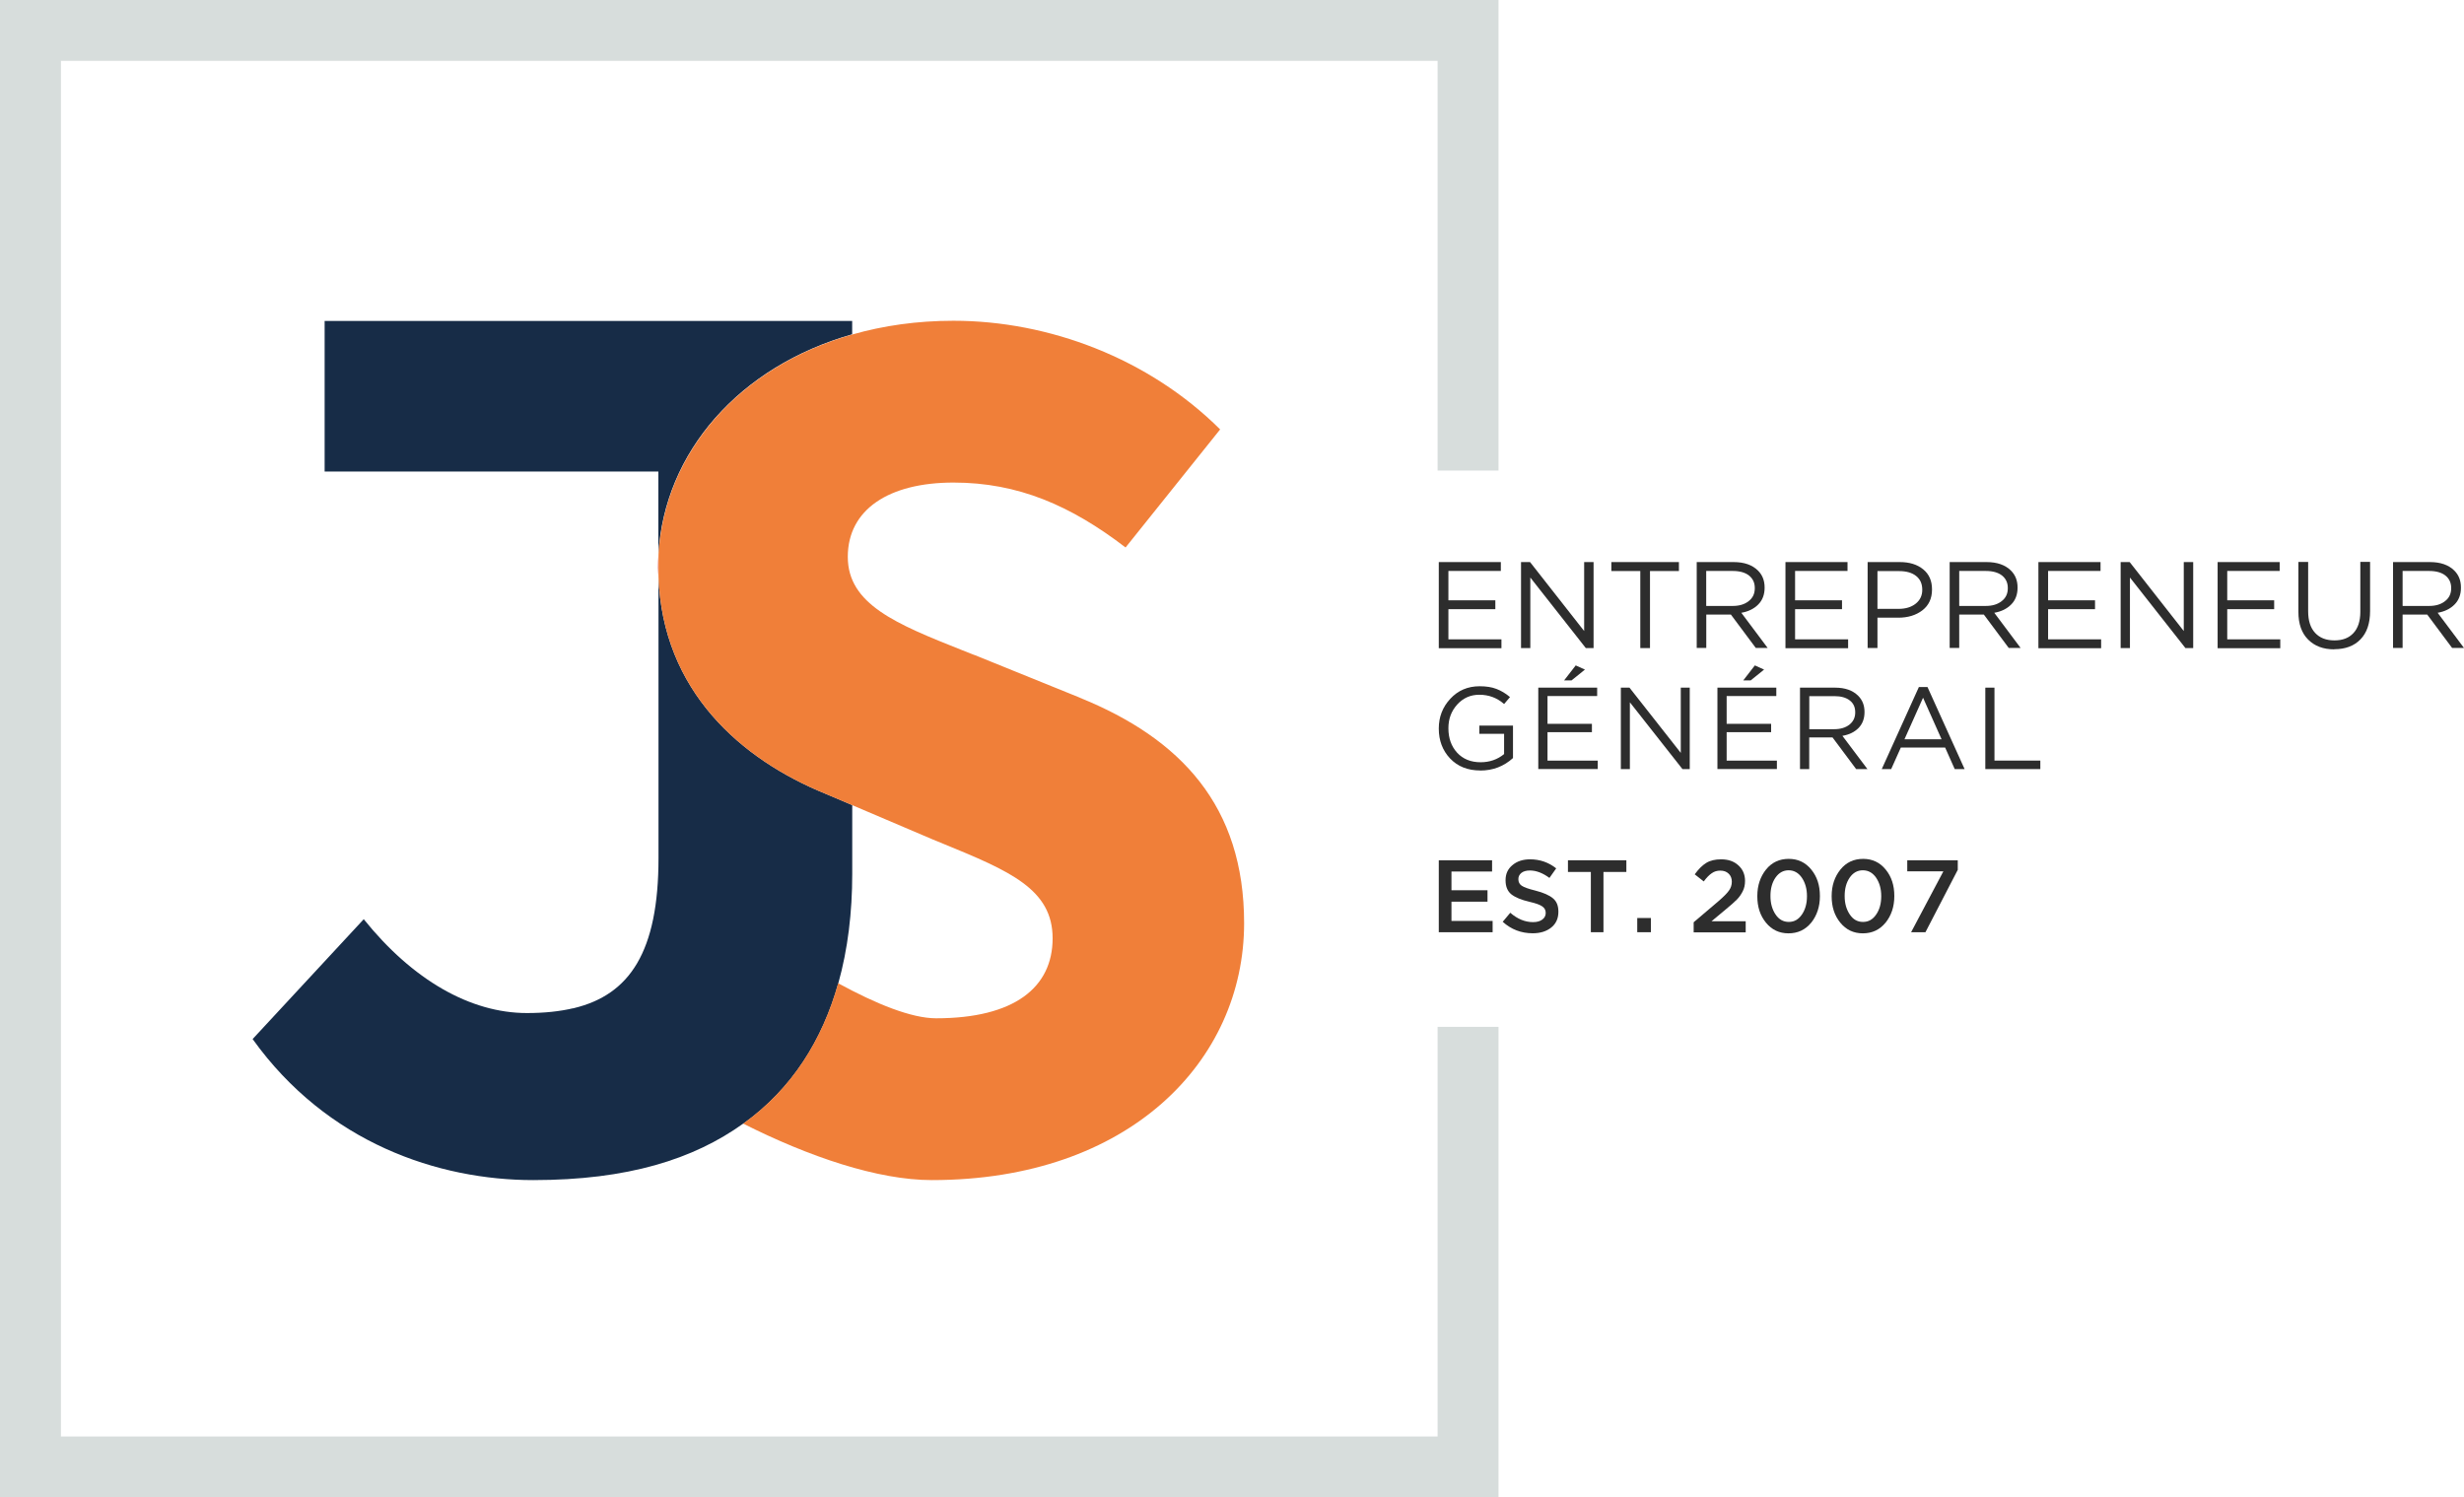 <svg xmlns="http://www.w3.org/2000/svg" id="Calque_1" data-name="Calque 1" viewBox="0 0 371.23 225.6"><defs><style>      .cls-1 {        fill: #df3f31;      }      .cls-2 {        fill: #172c47;      }      .cls-3 {        fill: #d7dddc;      }      .cls-4 {        fill: #f07f39;      }      .cls-5 {        fill: #2d2d2d;      }    </style></defs><path class="cls-3" d="M0,225.6h225.77v-70.88h-9.18v61.72H9.18V9.17h207.41v61.73h9.18V0H0s0,225.6,0,225.6Z"></path><path class="cls-1" d="M99.14,85.55c0,.45.04.87.06,1.31v-3.27c-.04.65-.06,1.3-.06,1.95h0Z"></path><path class="cls-2" d="M128.39,48.37v2c-16.98,4.84-28.32,17.71-29.2,33.2v-12.52h-50.28v-22.69h79.48Z"></path><path class="cls-2" d="M128.4,121.31v10.37c0,5.78-.66,11.34-2.1,16.48-2.4,8.55-6.97,15.9-14.31,21.15,0,0-.01,0-.02-.01-7.46,5.35-17.37,8.51-31.63,8.51s-31.05-5.57-42.28-21.25l16.74-18.06c7.37,9.17,16.07,14.14,24.58,14.14,2.61,0,4.95-.24,7.05-.74-.06.02-.1.03-.1.03,0,0,0,0,.01.01,0,0,.06-.02.13-.04,8.42-2.03,12.74-8.51,12.74-22.61v-42.43c.59,17.33,12.53,27.59,25.15,32.73l4.05,1.72Z"></path><path class="cls-4" d="M86.42,151.9h.02s.01,0,.01,0h-.04Z"></path><path class="cls-4" d="M146.77,98.67l15.92,6.45h-.03c15.25,6.17,24.78,16.33,24.78,33.98,0,20.74-17.29,38.71-47.05,38.71-8.14,0-18.5-3.51-28.42-8.51,7.34-5.25,11.91-12.6,14.31-21.15,5.71,3.12,11.05,5.28,14.75,5.28,11.78,0,17.56-4.64,17.56-12.05s-6.46-10.14-16.51-14.26c-.49-.2-.99-.4-1.49-.61l-12.18-5.19-4.05-1.72c-12.62-5.14-24.55-15.4-25.15-32.73v-3.27c.89-15.49,12.22-28.36,29.2-33.2,4.68-1.34,9.79-2.07,15.24-2.07,14.38,0,29.42,5.67,40.18,16.37l-14.25,17.79c-8.23-6.31-16.19-9.78-25.92-9.78s-15.93,4.05-15.93,11.19,7.27,10.11,17.24,14.07c.6.24,1.2.48,1.82.72Z"></path><path class="cls-5" d="M216.77,97.65v-12.96h9.35v1.34h-7.9v4.42h7.07v1.34h-7.07v4.54h7.99v1.34h-9.44Z"></path><path class="cls-5" d="M229.16,97.65v-12.96h1.36l8.15,10.39v-10.39h1.42v12.96h-1.17l-8.36-10.63v10.63h-1.42.01Z"></path><path class="cls-5" d="M247.13,97.65v-11.61h-4.36v-1.35h10.18v1.35h-4.36v11.61h-1.47Z"></path><path class="cls-5" d="M255.63,97.65v-12.96h5.56c1.59,0,2.82.43,3.68,1.29.67.67.99,1.51.99,2.55v.03c0,1.04-.33,1.89-.96,2.52-.64.65-1.5,1.07-2.55,1.25l3.97,5.3h-1.79l-3.75-5.03h-3.71v5.03h-1.47.03ZM257.09,91.3h3.97c.99,0,1.79-.24,2.4-.73.62-.47.92-1.13.92-1.94v-.03c0-.8-.3-1.43-.88-1.89-.58-.45-1.39-.68-2.45-.68h-3.99v5.25h.01Z"></path><path class="cls-5" d="M269,97.65v-12.96h9.35v1.34h-7.9v4.42h7.07v1.34h-7.07v4.54h7.99v1.34h-9.44Z"></path><path class="cls-5" d="M281.38,97.65v-12.96h4.85c1.47,0,2.64.37,3.53,1.1.89.73,1.32,1.74,1.32,3.01v.03c0,1.35-.49,2.39-1.45,3.13-.96.74-2.18,1.11-3.63,1.11h-3.14v4.57h-1.47ZM282.85,91.74h3.2c1.07,0,1.93-.27,2.58-.79.65-.52.98-1.22.98-2.06v-.03c0-.91-.31-1.59-.93-2.08-.62-.49-1.47-.73-2.54-.73h-3.28v5.7h-.01Z"></path><path class="cls-5" d="M293.74,97.65v-12.96h5.56c1.59,0,2.82.43,3.68,1.29.67.67.99,1.51.99,2.55v.03c0,1.04-.33,1.89-.96,2.52-.64.65-1.5,1.07-2.55,1.25l3.97,5.3h-1.79l-3.75-5.03h-3.71v5.03h-1.47.03ZM295.21,91.3h3.97c.99,0,1.79-.24,2.4-.73.62-.47.92-1.13.92-1.94v-.03c0-.8-.3-1.43-.88-1.89-.58-.45-1.39-.68-2.45-.68h-3.99v5.25h.02Z"></path><path class="cls-5" d="M307.11,97.65v-12.96h9.36v1.34h-7.9v4.42h7.07v1.34h-7.07v4.54h7.99v1.34h-9.44Z"></path><path class="cls-5" d="M319.5,97.65v-12.96h1.36l8.15,10.39v-10.39h1.42v12.96h-1.17l-8.36-10.63v10.63h-1.42.01Z"></path><path class="cls-5" d="M334.11,97.65v-12.96h9.35v1.34h-7.9v4.42h7.07v1.34h-7.07v4.54h7.99v1.34h-9.44Z"></path><path class="cls-5" d="M351.68,97.84c-1.65,0-2.95-.49-3.93-1.47-.98-.98-1.47-2.36-1.47-4.16v-7.54h1.47v7.44c0,1.4.34,2.48,1.04,3.24.7.76,1.66,1.14,2.92,1.14s2.18-.37,2.86-1.1c.68-.73,1.04-1.8,1.04-3.19v-7.54h1.47v7.42c0,1.86-.49,3.27-1.45,4.26-.96.99-2.28,1.48-3.94,1.48h0Z"></path><path class="cls-5" d="M360.54,97.65v-12.96h5.56c1.59,0,2.82.43,3.68,1.29.67.67.99,1.51.99,2.55v.03c0,1.04-.33,1.89-.96,2.52-.64.65-1.5,1.07-2.55,1.25l3.97,5.3h-1.79l-3.75-5.03h-3.71v5.03h-1.47.03ZM362.01,91.3h3.97c.99,0,1.79-.24,2.4-.73.62-.47.92-1.13.92-1.94v-.03c0-.8-.3-1.43-.88-1.89-.58-.45-1.39-.68-2.45-.68h-3.99v5.25h.02Z"></path><path class="cls-5" d="M223.01,116.09c-1.88,0-3.39-.6-4.54-1.81-1.13-1.2-1.7-2.7-1.7-4.5v-.03c0-1.73.58-3.22,1.74-4.47s2.63-1.88,4.42-1.88c.98,0,1.82.13,2.52.4.71.27,1.4.68,2.05,1.23l-.89,1.05c-1.05-.93-2.3-1.4-3.73-1.4-1.33,0-2.44.49-3.33,1.47-.89.98-1.33,2.17-1.33,3.56v.04c0,1.48.44,2.7,1.31,3.66.89.96,2.07,1.44,3.54,1.44,1.36,0,2.54-.41,3.54-1.23v-3.05h-3.73v-1.24h5.07v4.89c-1.38,1.25-3.02,1.88-4.93,1.88Z"></path><path class="cls-5" d="M235.65,102.52l1.75-2.26,1.39.63-2.02,1.63h-1.12ZM231.76,115.88v-12.27h8.87v1.26h-7.48v4.19h6.69v1.26h-6.69v4.29h7.57v1.26h-8.96Z"></path><path class="cls-5" d="M244.2,115.88v-12.27h1.3l7.73,9.83v-9.83h1.35v12.27h-1.1l-7.92-10.06v10.06h-1.35Z"></path><path class="cls-5" d="M262.64,102.52l1.75-2.26,1.39.63-2.02,1.63h-1.12ZM258.75,115.88v-12.27h8.87v1.26h-7.48v4.19h6.7v1.26h-6.7v4.29h7.57v1.26h-8.96Z"></path><path class="cls-5" d="M271.19,115.88v-12.27h5.28c1.51,0,2.67.41,3.49,1.23.63.63.95,1.44.95,2.42v.04c0,.98-.3,1.78-.91,2.4-.61.61-1.41,1-2.42,1.17l3.77,5.01h-1.7l-3.56-4.77h-3.51v4.77h-1.39ZM272.58,109.87h3.77c.93,0,1.7-.23,2.28-.68.58-.46.88-1.07.88-1.84v-.04c0-.76-.27-1.35-.82-1.77-.55-.43-1.32-.65-2.31-.65h-3.79v4.98Z"></path><path class="cls-5" d="M283.51,115.88l5.59-12.36h1.3l5.59,12.36h-1.49l-1.44-3.24h-6.68l-1.45,3.24h-1.42ZM286.93,111.39h5.59l-2.79-6.26-2.8,6.26Z"></path><path class="cls-5" d="M299.11,115.88v-12.27h1.38v10.99h6.91v1.28h-8.29Z"></path><path class="cls-5" d="M216.77,140.46v-10.84h8.03v1.7h-6.12v2.82h5.43v1.72h-5.43v2.9h6.2v1.7h-8.1Z"></path><path class="cls-5" d="M230.92,140.62c-1.73,0-3.23-.57-4.52-1.73l1.14-1.36c1.08.94,2.23,1.41,3.42,1.41.59,0,1.05-.12,1.41-.39.34-.25.51-.59.51-.98v-.03c0-.4-.17-.73-.51-.96-.34-.25-.97-.48-1.93-.7-1.25-.29-2.16-.67-2.74-1.13-.57-.46-.87-1.16-.87-2.11v-.03c0-.93.34-1.69,1.04-2.26.7-.59,1.58-.87,2.66-.87,1.47,0,2.78.45,3.93,1.36l-1.02,1.44c-1-.74-1.99-1.12-2.94-1.12-.54,0-.98.12-1.28.36-.31.25-.46.56-.46.93v.03c0,.42.17.76.51.98.34.23,1.04.48,2.06.73,1.21.31,2.09.7,2.64,1.16.56.46.82,1.13.82,2v.03c0,1.01-.36,1.8-1.07,2.37-.71.57-1.64.87-2.8.87Z"></path><path class="cls-5" d="M239.68,140.46v-9.08h-3.45v-1.76h8.8v1.76h-3.45v9.08h-1.9Z"></path><path class="cls-5" d="M246.67,140.46v-2.14h2.06v2.14h-2.06Z"></path><path class="cls-5" d="M255.17,140.46v-1.5l3.73-3.17c.77-.67,1.3-1.19,1.59-1.61.29-.4.43-.85.43-1.33,0-.51-.17-.93-.49-1.22-.32-.31-.74-.45-1.25-.45-.48,0-.9.12-1.28.39-.39.26-.79.67-1.21,1.24l-1.36-1.07c.56-.77,1.13-1.35,1.73-1.72.6-.37,1.35-.54,2.26-.54,1.05,0,1.92.29,2.58.9.67.6,1.01,1.38,1.01,2.34v.03c0,.56-.11,1.07-.34,1.53-.23.46-.51.87-.87,1.24-.36.37-.9.84-1.61,1.43l-2.23,1.86h5.15v1.67h-7.84Z"></path><path class="cls-5" d="M272.88,139.02c-.88,1.08-2.03,1.61-3.42,1.61s-2.52-.53-3.4-1.61c-.88-1.08-1.3-2.39-1.3-3.98v-.03c0-1.58.45-2.91,1.31-3.99.88-1.09,2.03-1.61,3.42-1.61s2.52.53,3.4,1.61c.88,1.08,1.3,2.38,1.3,3.98v.03c0,1.58-.45,2.91-1.31,4ZM269.5,138.91c.82,0,1.47-.37,1.98-1.12.51-.74.76-1.66.76-2.74v-.03c0-1.1-.26-2.01-.77-2.77-.51-.74-1.18-1.12-1.99-1.12s-1.47.37-1.98,1.1c-.51.74-.76,1.66-.76,2.76v.03c0,1.1.26,2.01.77,2.77.51.76,1.18,1.12,1.99,1.12Z"></path><path class="cls-5" d="M284.08,139.02c-.88,1.08-2.03,1.61-3.42,1.61s-2.52-.53-3.4-1.61c-.88-1.08-1.3-2.39-1.3-3.98v-.03c0-1.58.45-2.91,1.32-3.99.88-1.09,2.03-1.61,3.42-1.61s2.52.53,3.4,1.61c.88,1.08,1.3,2.38,1.3,3.98v.03c0,1.58-.45,2.91-1.32,4ZM280.69,138.91c.82,0,1.47-.37,1.98-1.12.51-.74.76-1.66.76-2.74v-.03c0-1.1-.26-2.01-.77-2.77-.51-.74-1.18-1.12-2-1.12s-1.47.37-1.98,1.1c-.51.74-.76,1.66-.76,2.76v.03c0,1.1.26,2.01.77,2.77.51.76,1.17,1.12,1.99,1.12Z"></path><path class="cls-5" d="M287.93,140.46l4.86-9.17h-5.44v-1.67h7.61v1.44l-4.87,9.4h-2.15Z"></path></svg>